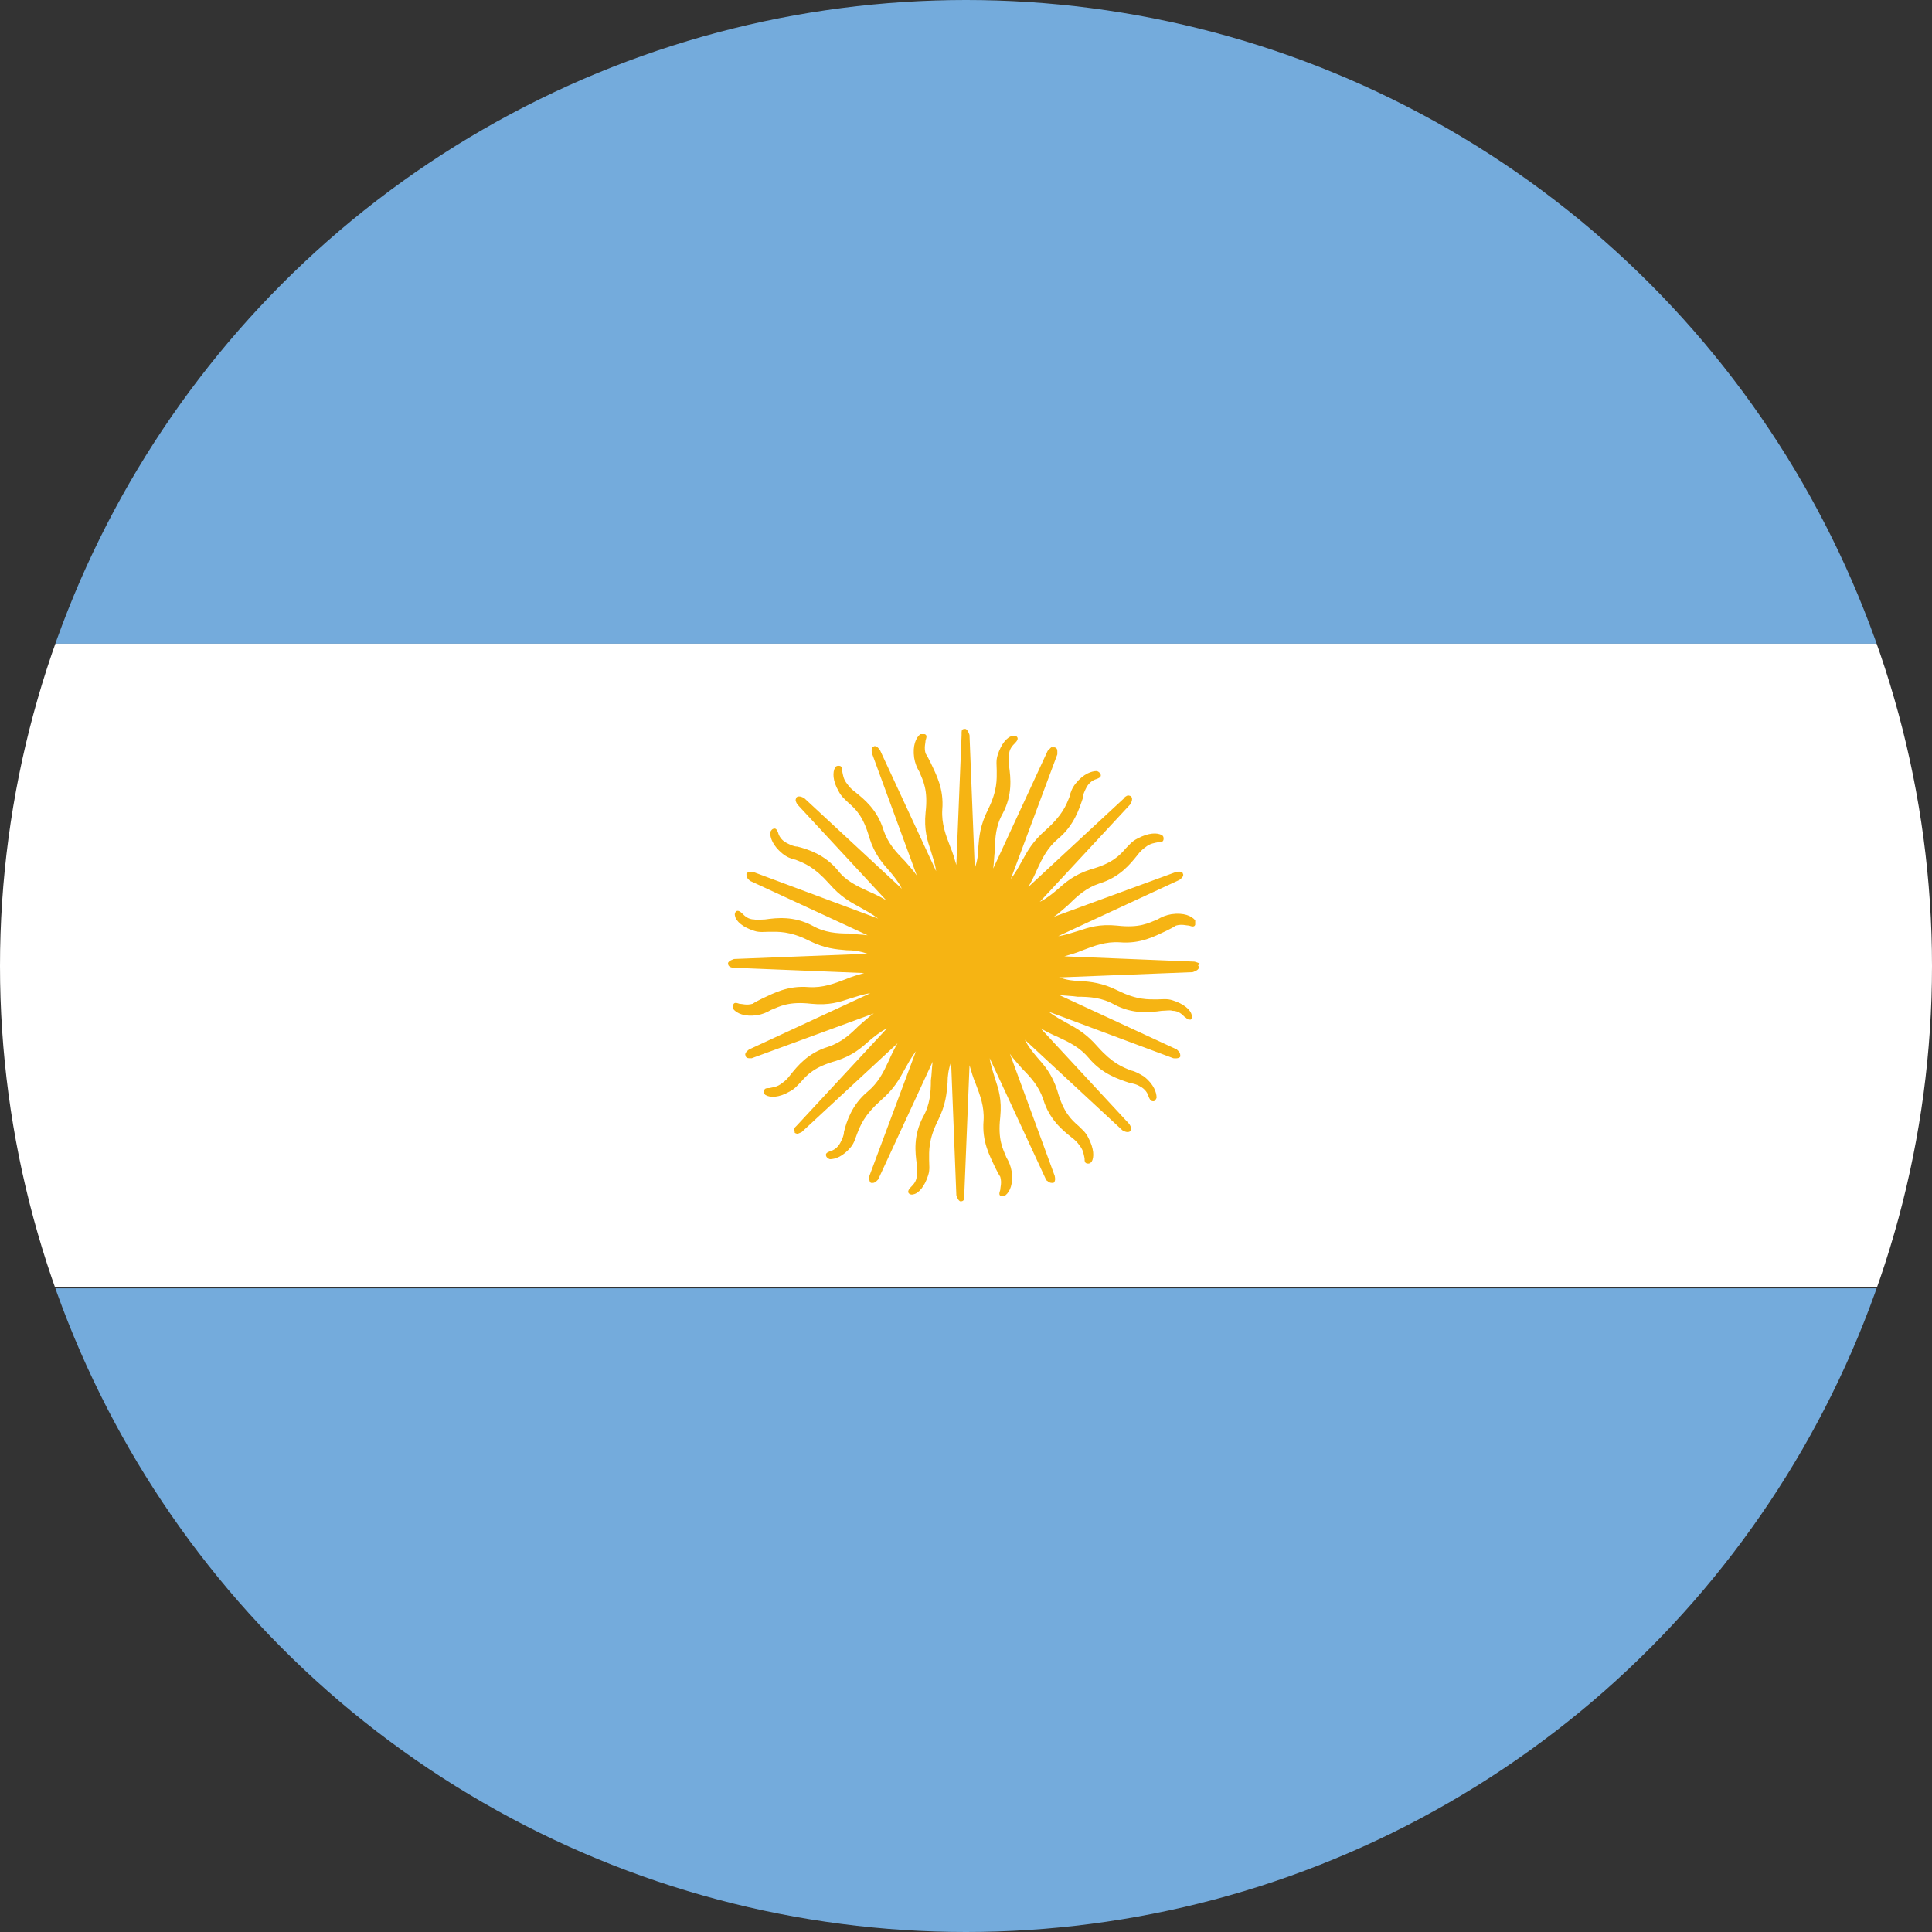 <?xml version="1.0" encoding="UTF-8"?><svg id="Capa_1" xmlns="http://www.w3.org/2000/svg" xmlns:xlink="http://www.w3.org/1999/xlink" viewBox="0 0 22 22"><rect x="0" y="0" width="22" height="22" fill="#333333" stroke="none"/><defs><clipPath id="clippath"><circle cx="11" cy="11" r="11" fill="none" stroke-width="0"/></clipPath></defs><g clip-path="url(#clippath)"><path d="M0,0h21.99v7.33H0V0ZM0,14.67h21.99v7.33H0v-7.33Z" fill="#74abdc" stroke-width="0"/><path d="M0,7.33h22v7.33H0v-7.33Z" fill="#fff" stroke-width="0"/><path d="M13.66,10.97s-.05-.02-.06-.02l-1.48-.06c.07-.02.14-.04.21-.07.13-.05.26-.1.42-.09.24.02.4-.07.53-.13.04-.02.08-.04.11-.06.07-.02.12,0,.15,0,.03.01.06.02.07-.01,0,0,0-.02,0-.05-.04-.05-.13-.09-.27-.07-.06.01-.11.03-.16.06-.1.04-.2.1-.46.07-.2-.02-.32.02-.44.06-.07.02-.15.05-.23.06l1.38-.64s.06-.04.04-.07c0-.01-.01-.02-.02-.02-.02-.01-.06,0-.06,0l-1.39.51c.06-.04.11-.09.17-.14.1-.1.2-.19.35-.24.23-.07.35-.22.43-.32.03-.04.06-.07.09-.09.06-.05.11-.05.15-.06.03,0,.06,0,.06-.04,0-.01,0-.03-.02-.04-.05-.03-.15-.03-.28.04-.06.03-.09.07-.13.11-.07.08-.15.17-.4.24-.19.06-.29.15-.38.23-.06.05-.12.1-.2.14l1.03-1.11s.04-.06.01-.09c-.01-.01-.04-.02-.06,0-.01,0-.02.02-.02.02l-1.09,1.01c.04-.07.07-.13.1-.2.06-.13.12-.25.24-.35.18-.15.24-.34.28-.46,0-.04.02-.08.04-.12.03-.06.08-.09.12-.1.02-.01.06-.02.04-.06,0,0-.01-.02-.04-.03-.06,0-.15.03-.24.14-.04.05-.06.1-.07.15-.04.1-.08.21-.27.38-.15.13-.21.24-.27.35-.04.07-.07.13-.13.21l.53-1.42s0-.01,0-.03c0-.02,0-.04-.03-.05h-.04s-.04.04-.04.04l-.62,1.34c.01-.07.01-.15.02-.21,0-.14.01-.28.09-.42.11-.21.09-.4.07-.54,0-.05-.01-.09,0-.12,0-.07.04-.11.07-.14.02-.02.04-.05.02-.07,0,0-.02-.02-.05-.01-.06.01-.13.09-.17.22-.02.06-.01.12-.01.17,0,.1.01.23-.1.45-.09.18-.1.31-.11.43,0,.08-.01.15-.04.24l-.06-1.52s-.02-.07-.05-.07-.04.01-.04.04v.03l-.06,1.48c-.02-.07-.04-.14-.07-.21-.05-.13-.1-.26-.09-.42.02-.24-.07-.4-.13-.53-.02-.04-.04-.08-.06-.11-.02-.07,0-.12,0-.15.01-.03.02-.06-.01-.07,0,0-.02,0-.05,0-.05.04-.09.13-.07.27.01.06.03.11.06.16.04.1.1.2.07.46-.02.2.02.32.06.44.02.07.05.15.06.23l-.64-1.38s-.04-.06-.07-.04c-.01,0-.02.01-.02.02-.01.02,0,.06,0,.06l.51,1.39c-.04-.06-.09-.11-.14-.17-.1-.1-.19-.2-.24-.35-.07-.23-.22-.35-.32-.43-.04-.03-.07-.06-.09-.09-.05-.06-.05-.11-.06-.15,0-.03,0-.06-.04-.06-.01,0-.03,0-.04.02-.03.05-.03.15.04.27.03.06.07.09.11.13.08.07.17.15.24.4.06.19.15.29.23.38.05.06.1.12.14.2l-1.11-1.03s-.06-.04-.09-.01c0,0-.01.02-.01.03,0,.02.02.05.02.05l1.01,1.09c-.07-.04-.13-.07-.2-.1-.13-.06-.26-.12-.35-.24-.15-.18-.34-.24-.46-.27-.04,0-.08-.02-.12-.04-.06-.03-.09-.08-.1-.12-.01-.02-.02-.06-.06-.04,0,0-.02.01-.03.04,0,.06.03.15.14.24.05.04.1.06.15.07.1.04.21.08.38.27.13.15.24.21.35.27.07.04.13.07.21.13l-1.42-.53s-.07-.01-.08.02c0,.02,0,.04.02.06.01.01.02.02.02.02l1.34.62c-.07-.01-.15-.01-.21-.02-.14,0-.28-.01-.42-.09-.21-.11-.4-.09-.54-.07-.05,0-.09.01-.12,0-.07,0-.11-.04-.14-.07-.02-.02-.05-.04-.07-.02,0,0-.02.02-.01.05.01.06.09.13.22.17.06.02.12.01.17.01.1,0,.23-.01.45.1.18.09.31.1.43.11.08,0,.15.01.24.04l-1.52.06s-.07.02-.07.05c0,.04.04.05.07.05l1.48.06c-.07.02-.14.04-.21.07-.13.05-.26.1-.42.09-.24-.02-.4.07-.53.13-.04.02-.08.04-.11.06-.07.02-.12,0-.15,0-.03-.01-.06-.02-.07.01,0,0,0,.02,0,.05.04.05.13.09.27.07.06-.01.11-.03.16-.06.1-.04.2-.1.46-.07.2.02.32-.02.44-.06.07-.02.15-.05.23-.06l-1.38.64s-.06.04-.04.07c0,.02.02.03.04.03s.03,0,.03,0l1.39-.51c-.06.04-.11.09-.17.14-.1.1-.2.19-.35.24-.23.07-.35.22-.43.32-.03.04-.06.07-.09.09-.06.05-.11.05-.15.06-.03,0-.06,0-.06.04,0,.01,0,.03.02.04.05.03.15.03.27-.04.06-.03.09-.07.13-.11.07-.08.15-.17.4-.24.19-.06.29-.15.38-.23.06-.05.12-.1.2-.14l-1.03,1.11s-.01.01-.02.02c-.01.02,0,.04,0,.06,0,0,.02.01.03.01s.05-.02.05-.02l1.09-1.01c-.04.07-.07.13-.1.2-.06.13-.12.25-.24.35-.18.15-.24.34-.27.46,0,.04-.02.08-.04.12-.03.06-.08.09-.12.1-.02.01-.06.02-.04.06,0,0,.01.02.04.03.06,0,.15-.03.24-.14.04-.05.05-.1.07-.15.04-.1.08-.21.27-.38.15-.13.21-.24.27-.35.04-.07.07-.13.13-.21l-.53,1.42s-.01.07.02.08h.02s.02,0,.04-.02c.01-.01.02-.02.02-.02l.62-1.34c-.01.07-.01.15-.02.21,0,.14-.01.28-.09.42-.11.21-.09.4-.07.54,0,.05.01.09,0,.12,0,.07-.04.11-.07.14-.02.02-.04.05-.02.07,0,0,.02.02.05.01.06-.01.13-.09.17-.22.02-.06.01-.12.01-.17,0-.1-.01-.23.1-.45.09-.18.1-.31.11-.43,0-.08.01-.15.04-.24l.06,1.52s.02.07.05.07c.02,0,.04-.01.04-.04v-.03l.06-1.48c.02.07.04.14.07.21.05.13.1.26.09.42-.02.24.07.4.13.53.02.04.04.08.06.11.02.07,0,.12,0,.15-.01.03-.02.06.01.07h.02s.02,0,.03-.01c.05-.04.09-.13.07-.27-.01-.06-.03-.11-.06-.16-.04-.1-.1-.2-.07-.46.02-.2-.02-.32-.06-.44-.02-.07-.05-.15-.06-.23l.64,1.38s0,.01.02.02c.02.02.04.02.06.02.01,0,.02-.01.02-.02.01-.02,0-.06,0-.06l-.51-1.39c.04.06.09.11.14.17.1.1.19.2.24.35.07.23.22.35.32.43.04.03.07.06.09.09.05.06.05.11.06.15,0,.03,0,.06.04.06.01,0,.02,0,.04-.02.03-.05.03-.15-.04-.28-.03-.06-.07-.09-.11-.13-.08-.07-.17-.15-.24-.4-.06-.19-.15-.29-.23-.38-.05-.06-.1-.12-.14-.2l1.11,1.03s.06.04.09.01c0,0,.01-.02.01-.03,0-.02-.02-.05-.02-.05l-1.01-1.09c.07.04.13.07.2.1.13.06.25.12.35.24.15.18.34.24.46.28.05.01.09.02.12.04.06.03.09.08.1.12.01.02.02.05.05.05h.01s.02-.01.03-.04c0-.06-.03-.15-.14-.24-.05-.03-.1-.06-.15-.07-.1-.04-.21-.08-.38-.27-.13-.15-.24-.21-.35-.27-.07-.04-.13-.07-.21-.13l1.42.53s.07.01.08-.02c0-.02,0-.04-.02-.06-.01-.01-.02-.02-.02-.02l-1.34-.62c.07.01.15.01.21.02.14,0,.28.01.42.09.21.11.4.09.54.07.05,0,.09-.01.12,0,.07,0,.11.04.14.07.02.01.03.03.05.03,0,0,.01,0,.02,0,0,0,.02-.02.01-.05-.01-.06-.09-.13-.22-.17-.06-.02-.12-.01-.17-.01-.1,0-.23.01-.45-.1-.18-.09-.31-.1-.43-.11-.08,0-.15-.01-.24-.04l1.52-.06s.07-.02.07-.05c0-.01,0-.02-.01-.03h.01Z" fill="#f6b413" stroke-width="0"/></g></svg>